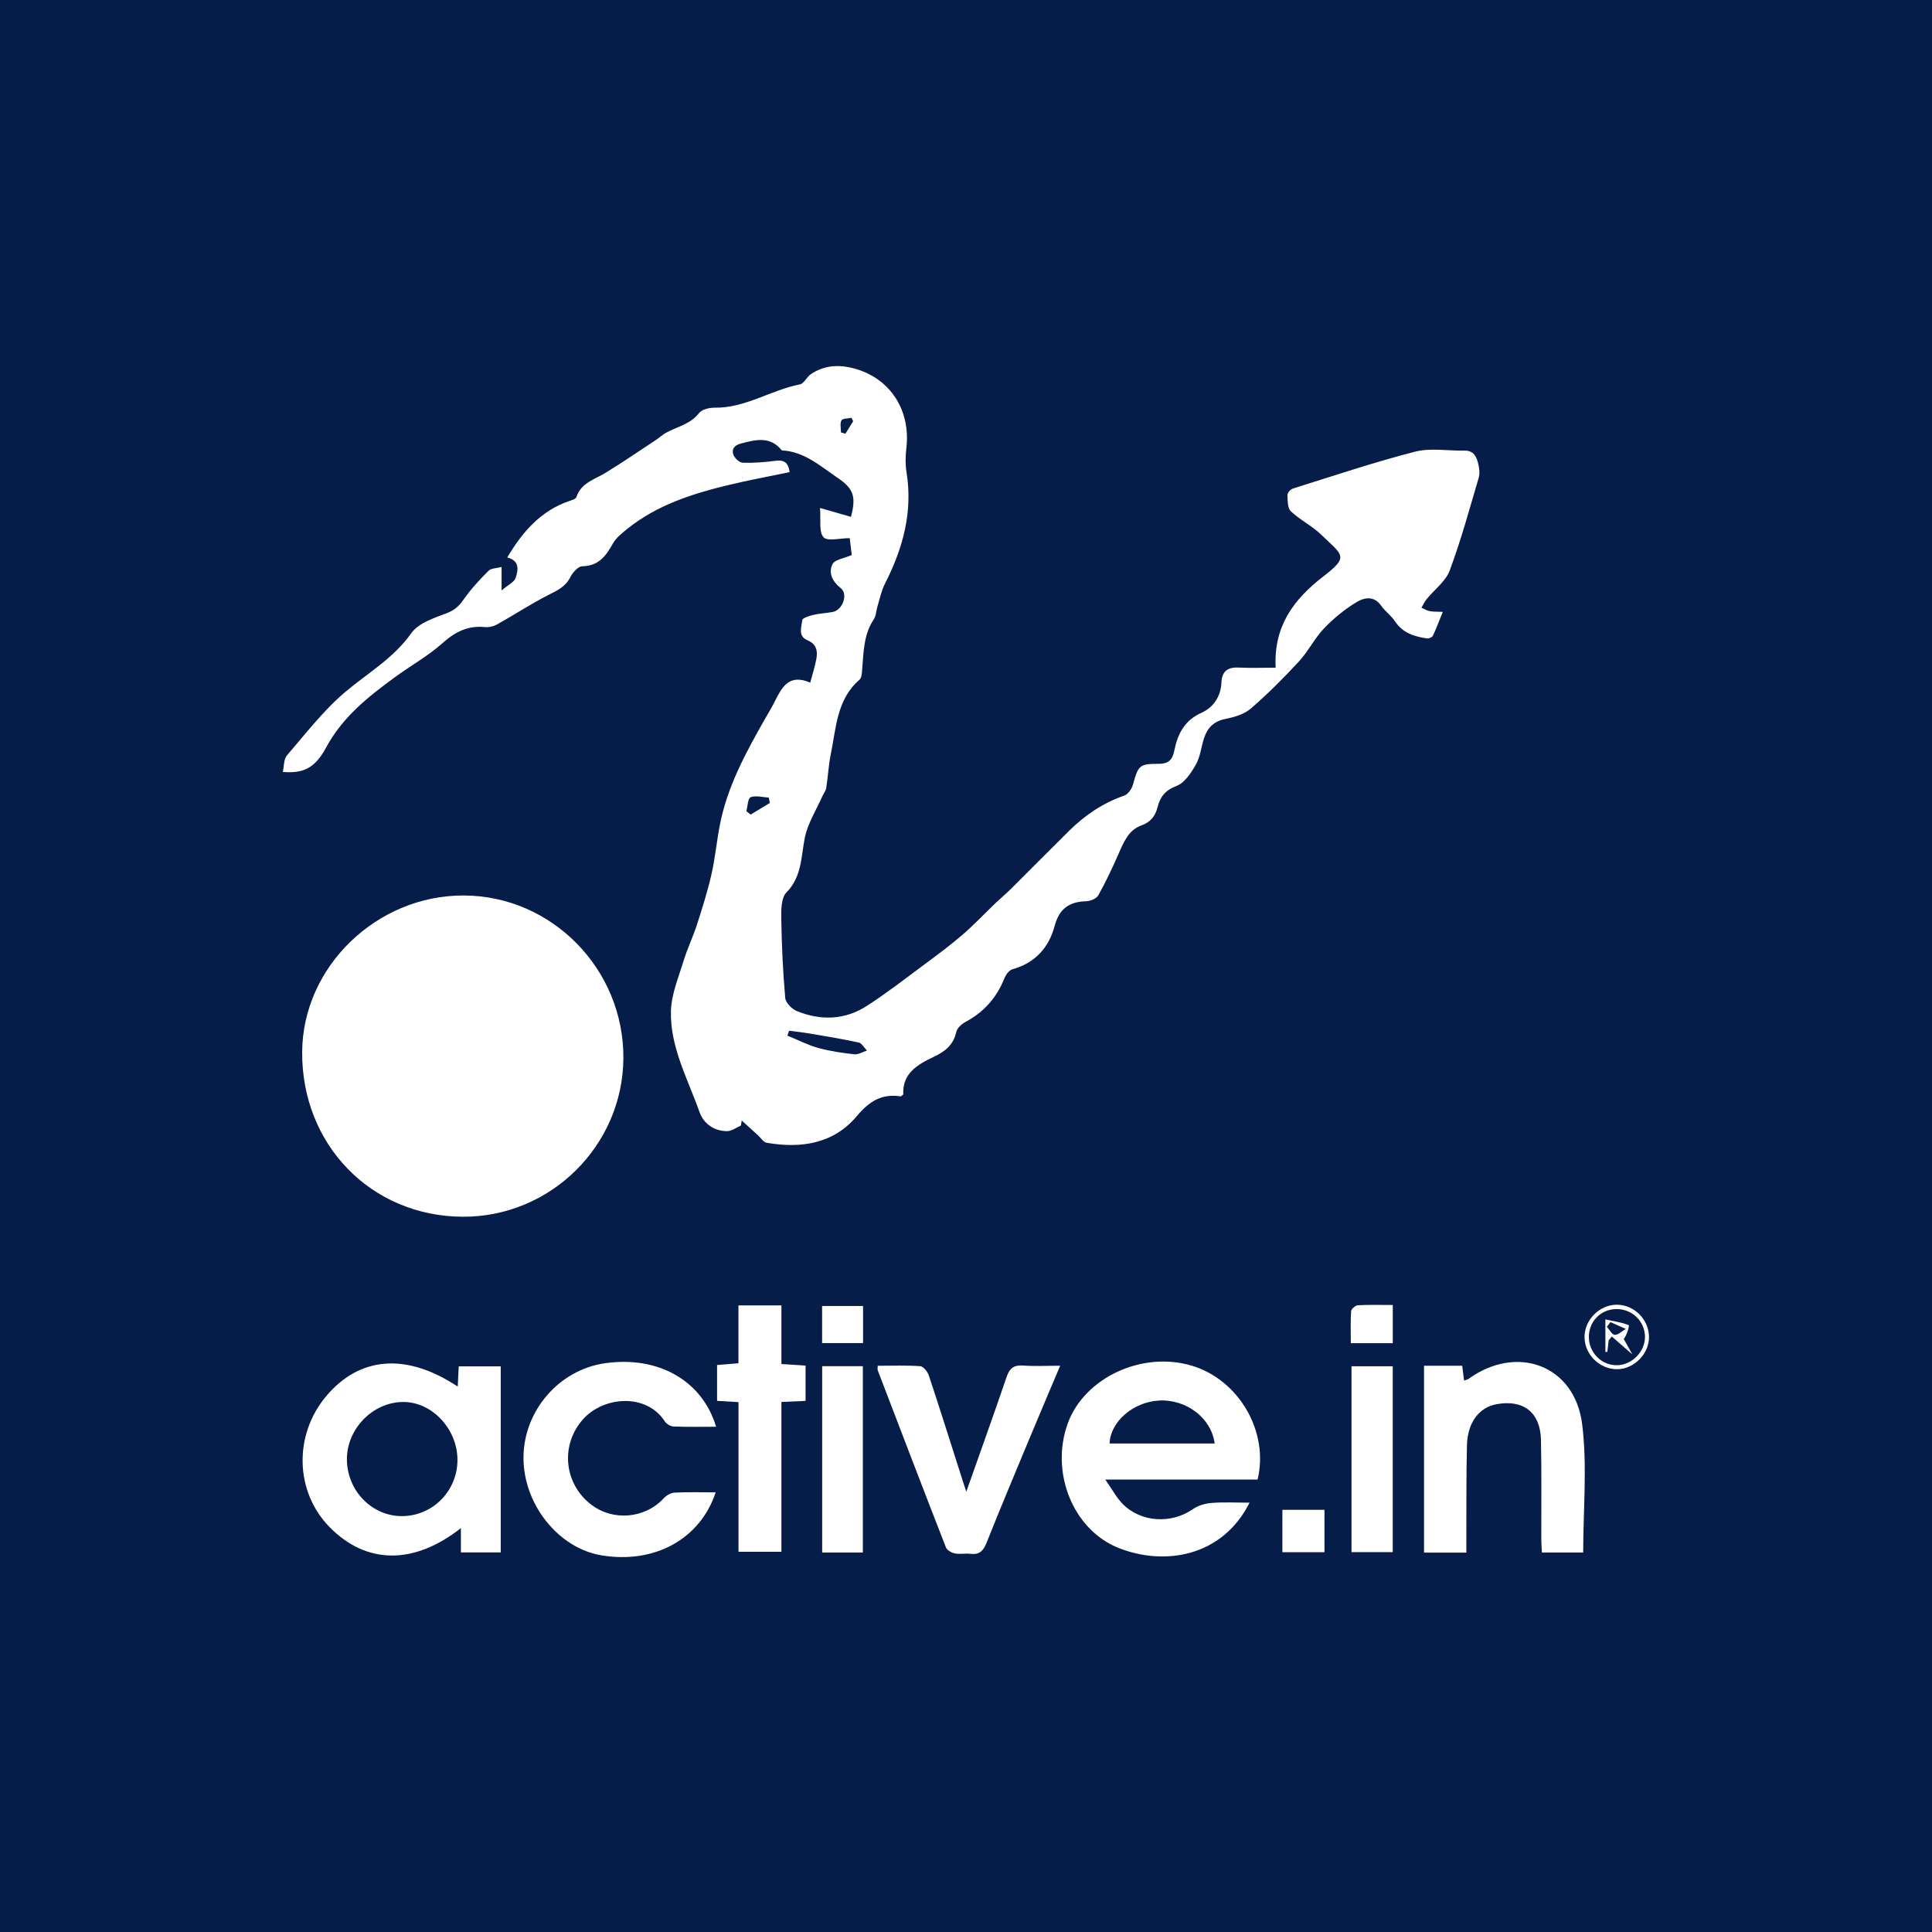 <?xml version="1.0" encoding="UTF-8"?><svg xmlns="http://www.w3.org/2000/svg" viewBox="0 0 500 500"><defs><style>.cls-1{fill:#fff;}.cls-2{fill:#071d49;}</style></defs><g id="Bg"><rect class="cls-2" width="500" height="500"/></g><g id="Icons"><path class="cls-1" d="m330.14,172.82c-.55-10.56,4.44-17.54,12.33-23.63,6.77-5.23,5.04-5.4-.51-10.79-2.36-2.29-5.48-3.81-7.88-6.07-.87-.82-.84-2.77-.89-4.22-.02-.55.78-1.47,1.38-1.66,10.51-3.29,20.97-6.81,31.62-9.55,4.02-1.04,8.52-.2,12.8-.28,2.49-.05,3.19,1.7,3.62,3.58.25,1.1.39,2.38.08,3.43-2.38,8.04-4.57,16.16-7.5,24-1.05,2.83-3.97,4.96-5.99,7.44-.53.66-.89,1.46-1.32,2.2.7.31,1.37.75,2.1.89.9.18,1.86.12,3.41.19-.92,2.27-1.66,4.27-2.56,6.18-.19.4-1.03.76-1.51.69-3.29-.46-6.31-1.4-8.31-4.44-.97-1.48-2.54-2.56-3.56-4.02-1.85-2.67-4.45-2.1-6.36-.94-3.07,1.86-5.96,4.21-8.44,6.82-2.45,2.56-4.06,5.91-6.47,8.52-3.95,4.28-8.08,8.42-12.48,12.23-1.71,1.48-4.29,2.21-6.6,2.68-2.96.6-4.61,2.27-5.48,4.93-.75,2.29-.98,4.84-2.13,6.88-1.22,2.15-2.92,4.73-5.01,5.52-2.89,1.1-4.21,2.8-4.88,5.41-.61,2.38-1.75,3.93-4.26,4.83-3.31,1.19-4.56,4.39-5.9,7.42-1.59,3.62-3.27,7.21-5.2,10.65-.48.85-2.04,1.5-3.12,1.53-4.41.12-6.99,1.93-8.19,6.42-1.49,5.59-5.05,9.57-10.92,11.19-.86.24-1.71,1.43-2.09,2.37-1.99,5-5.3,8.72-10.06,11.26-1,.53-2.16,1.6-2.38,2.61-.74,3.38-2.97,5.08-5.86,6.44-4.21,1.98-8.14,4.3-7.85,9.71-.36.27-.54.52-.69.5-4.9-.74-8.11,1.25-11.34,5.11-6.02,7.18-14.43,8.43-23.32,6.9-.84-.14-1.51-1.26-2.25-1.93-1.4-1.27-2.8-2.55-4.21-3.83-.07.43-.15.87-.22,1.3-1.18.51-2.36,1.44-3.54,1.45-3.39.02-6.1-1.96-7.14-4.88-3.03-8.58-7.67-16.86-7.42-26.23.12-4.35,1.97-8.69,3.27-12.96.97-3.18,2.44-6.2,3.46-9.36,1.38-4.29,2.75-8.61,3.75-13,.97-4.27,1.36-8.67,2.21-12.97,1.94-9.84,6.67-18.52,11.55-27.12.83-1.46,1.72-2.89,2.48-4.39,1.9-3.76,3.69-7.63,9.33-5.16.6-2.27,1.2-4.14,1.57-6.06.41-2.1.07-3.93-2.26-4.9-2.59-1.08-1.55-3.44-1.38-5.22.05-.56,1.89-1.12,2.98-1.38,1.63-.38,3.34-.42,4.98-.75,2.5-.51,3.97-4.58,2.02-6.14-2.22-1.78-3.26-3.95-2.14-6.23.58-1.18,2.98-1.47,4.97-2.35-.14-1.17-.34-2.87-.52-4.37-2.5,0-5.78.9-6.78-.23-1.26-1.42-.65-4.49-.91-7.58,3.13.9,5.57,1.6,8.01,2.3,1.38-5.23.68-7.3-3.42-10.07-4.5-3.04-8.62-6.84-14.48-7.13-3.01-3.77-6.77-2.78-10.61-1.77-1.68.44-2.46,1.48-1.9,2.93.34.89,1.56,2.01,2.42,2.04,2.81.09,5.66-.14,8.46-.51,2.3-.31,3.35.57,3.65,2.94-5.36,1.12-10.7,2.09-15.97,3.37-9.34,2.26-18.43,5.18-26.07,11.34-1.38,1.11-2.88,2.31-3.72,3.81-1.79,3.22-3.7,5.77-7.91,5.84-1.07.02-2.49,1.64-3.1,2.85-1.25,2.48-3.37,3.42-5.66,4.58-4.54,2.31-8.81,5.13-13.27,7.62-.93.52-2.17.79-3.22.69-4.42-.44-7.71,1.29-10.99,4.22-3.71,3.31-8.17,5.77-12.2,8.72-6.95,5.08-13.59,10.33-17.85,18.24-2.96,5.5-6.04,6.71-11.2,6.31.34-1.49.22-3.29,1.06-4.27,4.87-5.64,9.47-11.67,15.12-16.44,5.83-4.92,12.47-8.68,17.07-15.2,1.84-2.6,5.85-3.92,9.13-5.16,2.05-.77,3.21-1.83,4.4-3.54,1.87-2.68,4.13-5.12,6.45-7.44.68-.69,2.09-.65,3.39-1v6.07c1.66-1.41,3.25-2.11,3.63-3.22.68-2.02,1.13-4.46-2.16-5.31,3.95-6.65,8.68-12.09,16.09-14.62.66-.23,1.65-.53,1.81-1.02,1.23-3.69,4.68-4.52,7.51-6.25,4.46-2.72,8.77-5.69,13.14-8.57.87-.58,1.65-1.32,2.56-1.82,2.89-1.58,6.27-2.18,8.51-5.07.74-.96,2.67-1.43,4.04-1.41,7.95.13,14.55-4.57,22.06-6.02,1.08-.21,1.79-1.94,2.88-2.67,2.92-1.96,6.2-2.47,9.64-1.81,10.21,1.96,16.3,10.57,15.04,21.05-.24,2.03-.28,4.15.05,6.16,1.67,10.33-.95,19.77-5.6,28.87-.93,1.82-1.32,3.91-1.93,5.88-.34,1.1-.33,2.4-.94,3.3-2.6,3.89-2.63,8.31-2.99,12.7-.08,1.02-.09,2.41-.72,2.95-5.91,5.12-6.01,12.44-7.42,19.24-.59,2.87-.71,5.83-1.17,8.73-.13.8-.73,1.53-1.07,2.3-1.54,3.49-3.7,6.86-4.46,10.52-1.03,4.98-.71,10.1-4.78,14.26-1.39,1.41-1.37,4.59-1.33,6.95.11,6.79.42,13.6,1.02,20.36.11,1.24,1.72,2.86,3.01,3.39,6.19,2.52,12.45,2.32,18.13-1.35,5.1-3.29,9.92-7.04,14.8-10.66,3.37-2.5,6.76-5,9.94-7.74,3-2.59,5.73-5.5,8.6-8.25,1.26-1.2,2.61-2.31,3.85-3.54,5.07-5.04,10.09-10.12,15.18-15.15,4.09-4.04,8.74-7.17,14.23-9.08.98-.34,1.95-1.74,2.25-2.83,1.35-4.89,1.61-5.41,6.56-5.39,2.7.01,3.67-1.05,4.15-3.46.86-4.25,2.62-7.78,7.01-9.74,3.1-1.39,5.01-4.22,5.17-7.77.14-3.15,1.75-4.1,4.66-3.94,2.92.15,5.85.03,9.41.03Zm-125.92,93.92c-.15.43-.29.85-.44,1.28,2.65,1.08,5.23,2.42,7.98,3.19,3.04.84,6.21,1.29,9.35,1.64,1.04.11,2.17-.62,3.26-.97-.72-.72-1.33-1.9-2.16-2.08-4.18-.92-8.41-1.6-12.63-2.32-1.77-.3-3.57-.49-5.35-.73Zm-11.06-56.79l1.13.85,4.95-2.99c-.09-.46-.18-.93-.28-1.39-1.59-.09-3.34-.62-4.7-.1-.72.28-.76,2.36-1.1,3.62Zm24.5-98.03c.38.11.76.22,1.13.33.67-1.08,1.34-2.15,2.01-3.23-.15-.3-.29-.59-.44-.89-.9.2-2.31.13-2.59.66-.44.83-.12,2.06-.12,3.13Z"/><path class="cls-1" d="m119.73,314.89c-23.65-.12-41.66-18.6-41.53-42.61.12-22.07,19.28-40.62,41.85-40.53,22.81.09,41.43,19.1,41.28,42.13-.15,22.66-18.88,41.13-41.6,41.01Z"/><path class="cls-1" d="m118.46,358.85c.09-1.75.17-3.37.26-5.24h10.87v48.15h-10.31v-6.29c-12.22,9.61-24.49,9.4-33.98-.25-8.95-9.11-9.35-23.79-.91-33.86,8.69-10.36,20.8-11.31,34.07-2.51Zm-14.31,33.52c7.92-.09,14.27-6.59,14.24-14.6-.03-7.97-6.58-14.95-14.02-14.94-7.93.01-14.74,7.04-14.59,15.07.15,8.06,6.6,14.55,14.38,14.47Z"/><path class="cls-1" d="m323.38,388.9c-7.07,14.02-21.94,16.37-33.72,11.78-11.98-4.67-17.92-19.62-13.33-32.29,4.3-11.85,19.25-18.81,32.12-14.95,12.16,3.65,20.02,17.08,17.01,29.47h-39.41c1.81,2.59,2.9,4.69,4.49,6.3,4.77,4.84,12.64,5.22,18.2,1.34,1.34-.94,3.18-1.46,4.83-1.59,3.12-.25,6.28-.07,9.79-.07Zm-9.02-15.33c-.88-6.63-7.37-11.5-14.42-11.11-6.65.37-12.59,5.47-12.78,11.11h27.2Z"/><path class="cls-1" d="m368.54,353.45h9.88c.16,1.25.31,2.45.48,3.85.49-.19.9-.26,1.19-.47,12.55-9.03,27.49-3.5,29.38,11.8,1.34,10.84.26,21.97.26,33.16h-10.68c-.06-1.11-.16-2.21-.16-3.32-.03-8.62.1-17.24-.09-25.86-.16-7.11-4.58-10.48-11.52-9.2-4.48.83-7.47,4.71-7.63,10.58-.21,8.09-.12,16.19-.16,24.28,0,1.13,0,2.26,0,3.54h-10.95v-48.36Z"/><path class="cls-1" d="m185.22,386.21c-4.03,12.16-15.85,18.56-29.51,16.32-11.25-1.84-20.35-13.32-20.23-25.49.12-12.05,9.27-22.56,21.11-24.24,13.71-1.95,25.11,4.41,28.74,16.44-3.76,0-7.39.08-11.01-.06-.78-.03-1.82-.66-2.26-1.33-4.82-7.4-15.89-6.48-21.18-.54-5.86,6.59-5,16.55,2.04,22.02,5.7,4.43,13.98,3.69,18.85-1.57.69-.74,1.83-1.42,2.8-1.47,3.46-.18,6.92-.07,10.65-.07Z"/><path class="cls-1" d="m250.07,386.08c3.65-10.35,7.13-20.01,10.44-29.73.77-2.25,1.87-3.13,4.28-2.95,3.02.22,6.06.05,9.58.05-2.82,6.68-5.52,13.02-8.17,19.38-3.67,8.81-7.36,17.62-10.9,26.49-.82,2.06-1.86,3.1-4.14,2.81-1.35-.17-2.77.16-4.08-.11-.85-.17-2-.84-2.28-1.57-5.95-15.24-11.79-30.53-17.64-45.81-.1-.27-.01-.61-.01-1.18,3.73,0,7.39-.15,11.02.11.81.06,1.89,1.43,2.21,2.4,2.97,8.96,5.8,17.96,8.67,26.95.28.89.58,1.78,1.03,3.16Z"/><path class="cls-1" d="m208.48,362.55c-2.05.09-3.91.17-6.25.28v38.77h-11.11v-38.73c-2.04-.12-3.68-.22-5.54-.33v-9.27c1.77-.15,3.51-.29,5.53-.46v-14.97h11.12v15.17c2.19.14,4.12.26,6.25.4v9.16Z"/><path class="cls-1" d="m349.77,401.69v-48.1h10.67v48.1h-10.67Z"/><path class="cls-1" d="m223.3,401.79h-10.52v-48.22h10.52v48.22Z"/><path class="cls-1" d="m342.77,401.71h-10.89v-10.97h10.89v10.97Z"/><path class="cls-1" d="m349.59,347.6c0-2.88-.1-5.59.08-8.27.04-.57,1.11-1.49,1.74-1.53,2.92-.16,5.85-.07,9.04-.07v9.88h-10.87Z"/><path class="cls-1" d="m223.36,337.99v9.6h-10.6v-9.6h10.6Z"/><path class="cls-1" d="m410.07,346.03c0-4.52,3.98-8.45,8.49-8.37,4.45.09,8.14,3.83,8.2,8.31.06,4.34-3.79,8.3-8.16,8.38-4.56.08-8.52-3.78-8.52-8.32Zm1.13.11c.05,3.98,3.34,7.23,7.26,7.18,3.86-.05,7.25-3.45,7.26-7.29.01-4.08-3.35-7.33-7.51-7.24-4.02.09-7.07,3.28-7.02,7.35Z"/><path class="cls-1" d="m416.33,346.84c-.12,1.01-.23,2.01-.35,3.02-.17,0-.34,0-.51,0v-8.39c2.07.44,4.13.74,6.02,1.46.25.1-.33,2.38-1.27,3.6.61,1.09,1.21,2.17,2.24,4-2.24-1.95-3.78-3.3-5.32-4.64-.27.31-.53.63-.8.94Zm.46-4.68c-.31.4-.63.81-.94,1.21.68.74,1.35,2.08,2.04,2.09.95.01,1.91-.98,2.86-1.54-1.32-.59-2.64-1.17-3.96-1.76Z"/></g></svg>